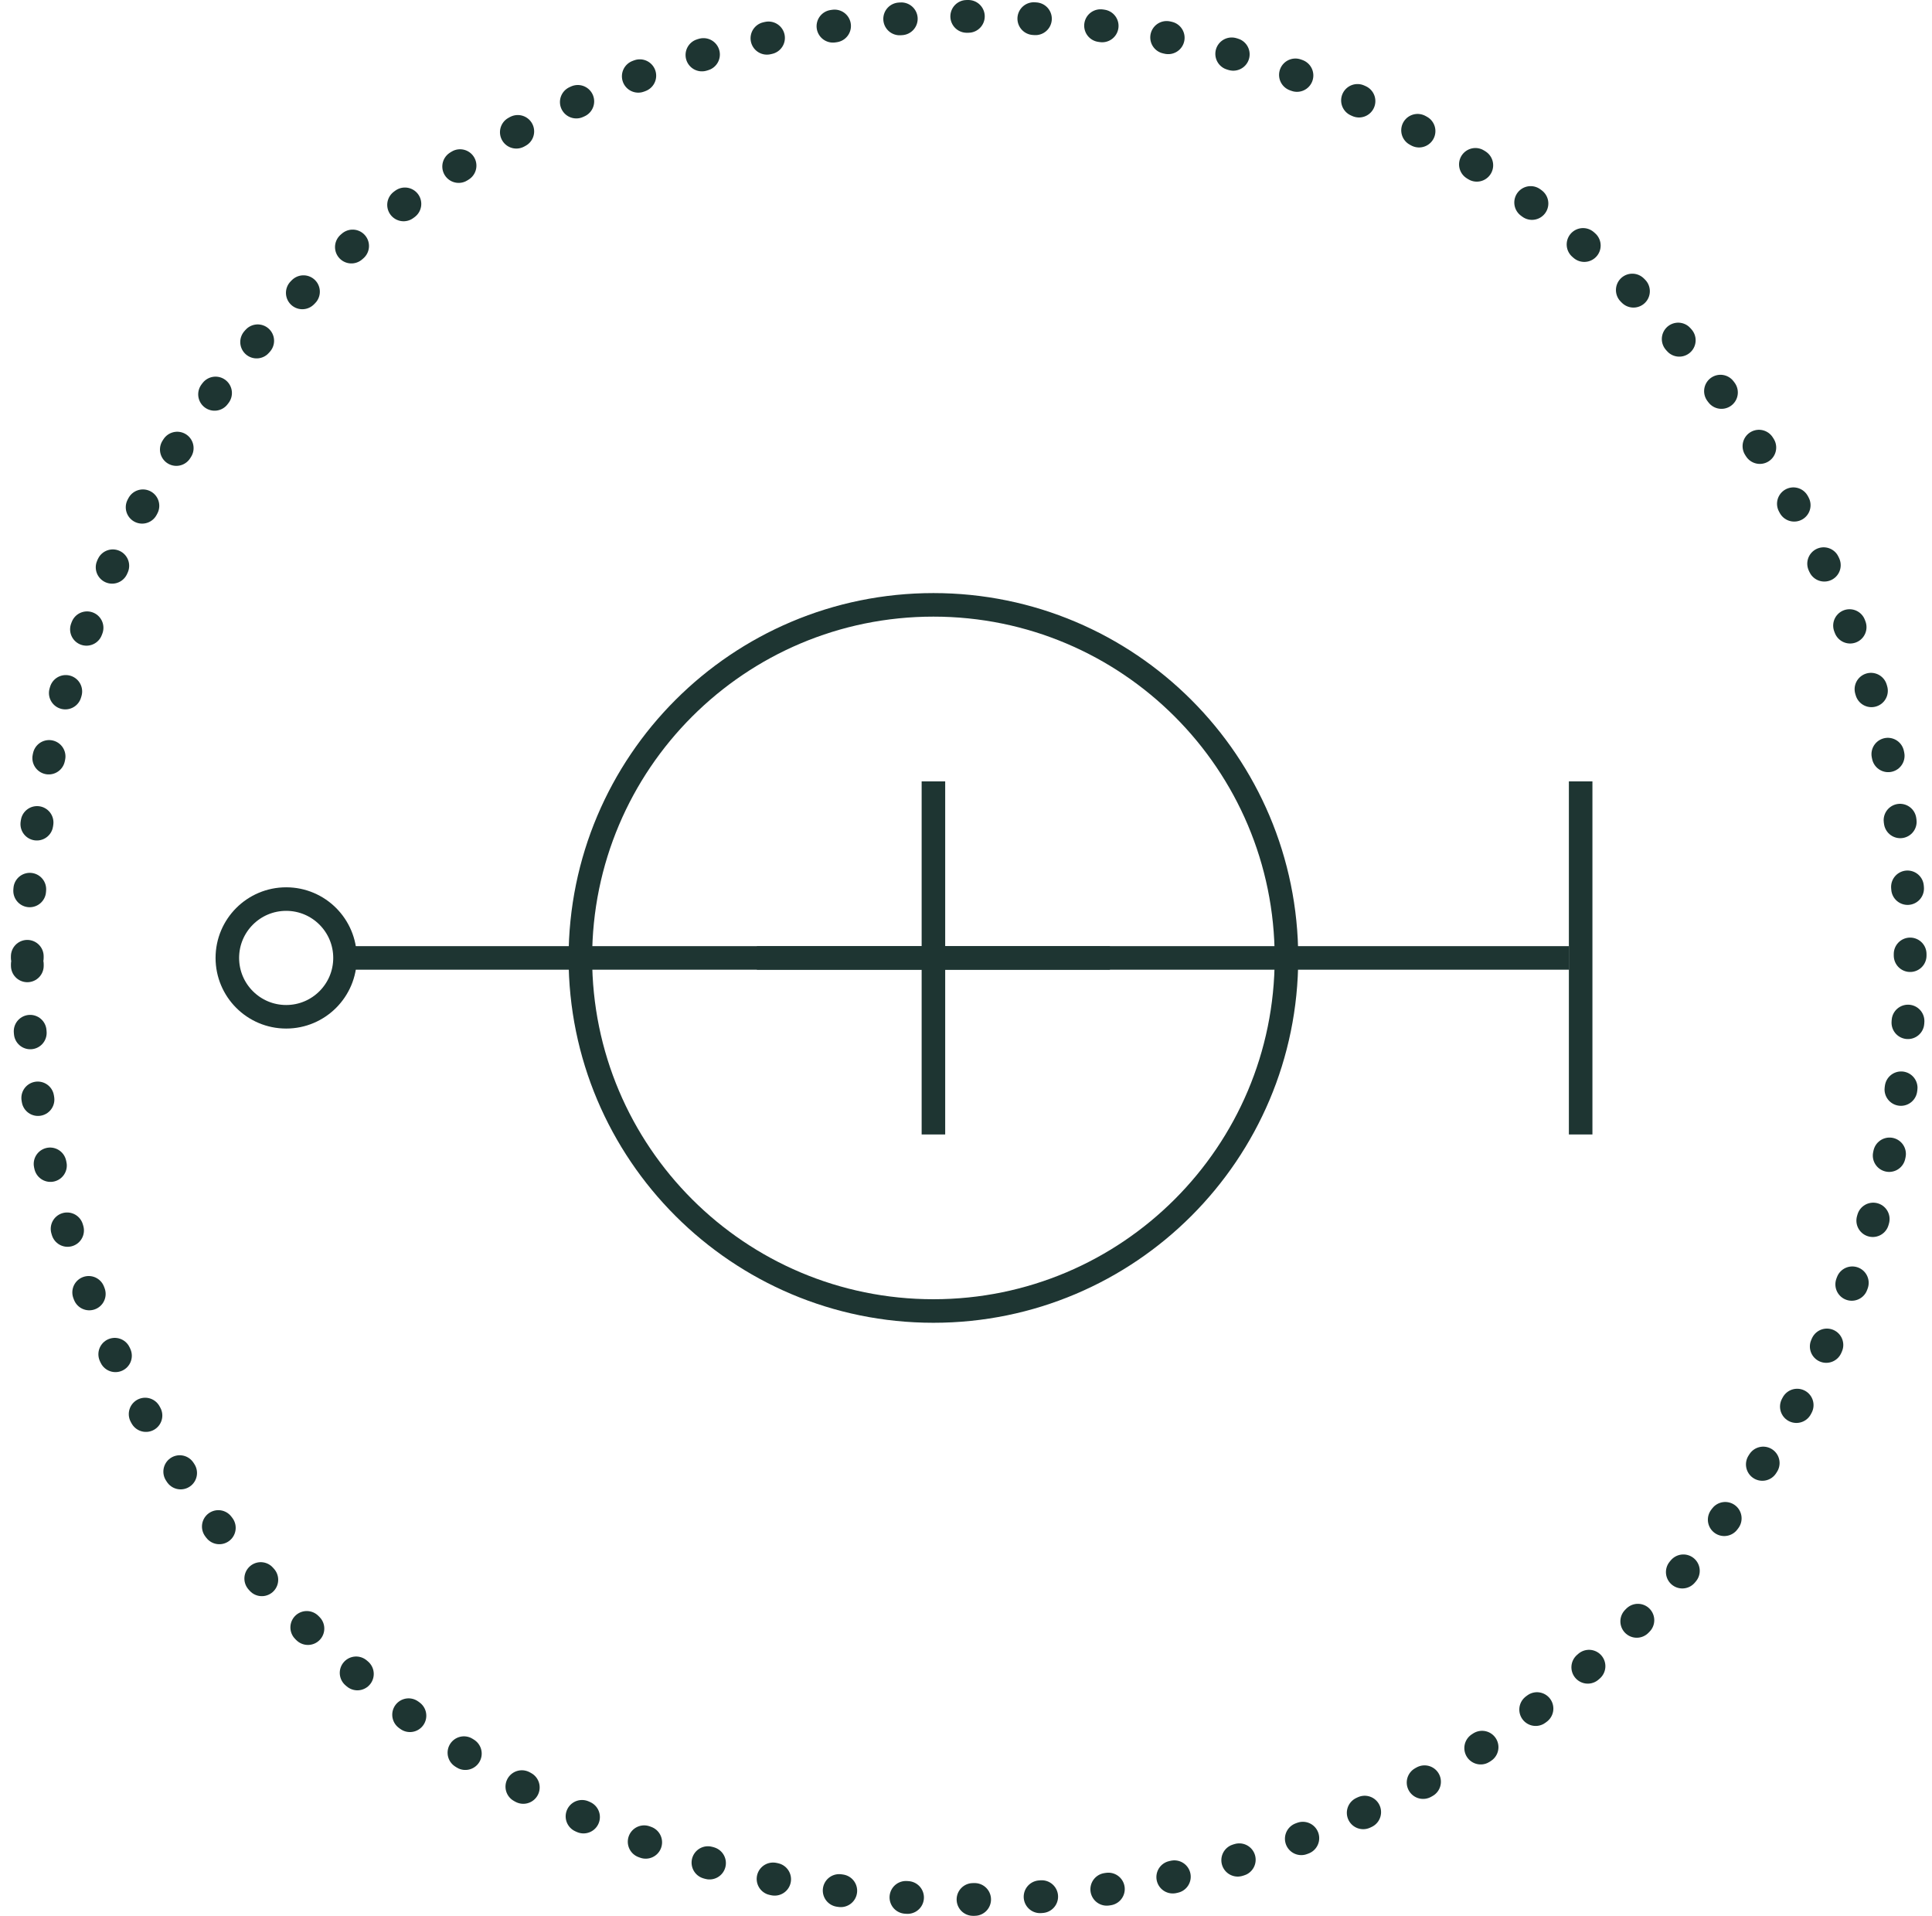 <svg width="118" height="117" viewBox="0 0 118 117" fill="none" xmlns="http://www.w3.org/2000/svg">
<path d="M21.072 58.5H95.822" stroke="#1E3532" stroke-width="1.438"/>
<path d="M17.479 62.094C19.463 62.094 21.072 60.485 21.072 58.5C21.072 56.515 19.463 54.906 17.479 54.906C15.494 54.906 13.885 56.515 13.885 58.5C13.885 60.485 15.494 62.094 17.479 62.094Z" stroke="#1E3532" stroke-width="1.438"/>
<path d="M57.01 80.062C68.918 80.062 78.572 70.409 78.572 58.5C78.572 46.591 68.918 36.938 57.01 36.938C45.101 36.938 35.447 46.591 35.447 58.5C35.447 70.409 45.101 80.062 57.01 80.062Z" stroke="#1E3532" stroke-width="1.438"/>
<path d="M46.228 58.5H67.791" stroke="#1E3532" stroke-width="1.438"/>
<path d="M57.01 47.719V69.281" stroke="#1E3532" stroke-width="1.438"/>
<path d="M96.541 47.719V69.281V47.719Z" fill="#1E3532"/>
<path d="M96.541 47.719V69.281" stroke="#1E3532" stroke-width="1.438"/>
<path d="M1.666 58.5C1.666 43.25 7.724 28.625 18.507 17.841C29.291 7.058 43.916 1 59.166 1C74.416 1 89.041 7.058 99.825 17.841C110.608 28.625 116.666 43.25 116.666 58.5C116.666 73.75 110.608 88.375 99.825 99.159C89.041 109.942 74.416 116 59.166 116C43.916 116 29.291 109.942 18.507 99.159C7.724 88.375 1.666 73.75 1.666 58.5Z" stroke="#1E3532" stroke-width="2" stroke-linecap="round" stroke-dasharray="0.1 4"/>
</svg>
